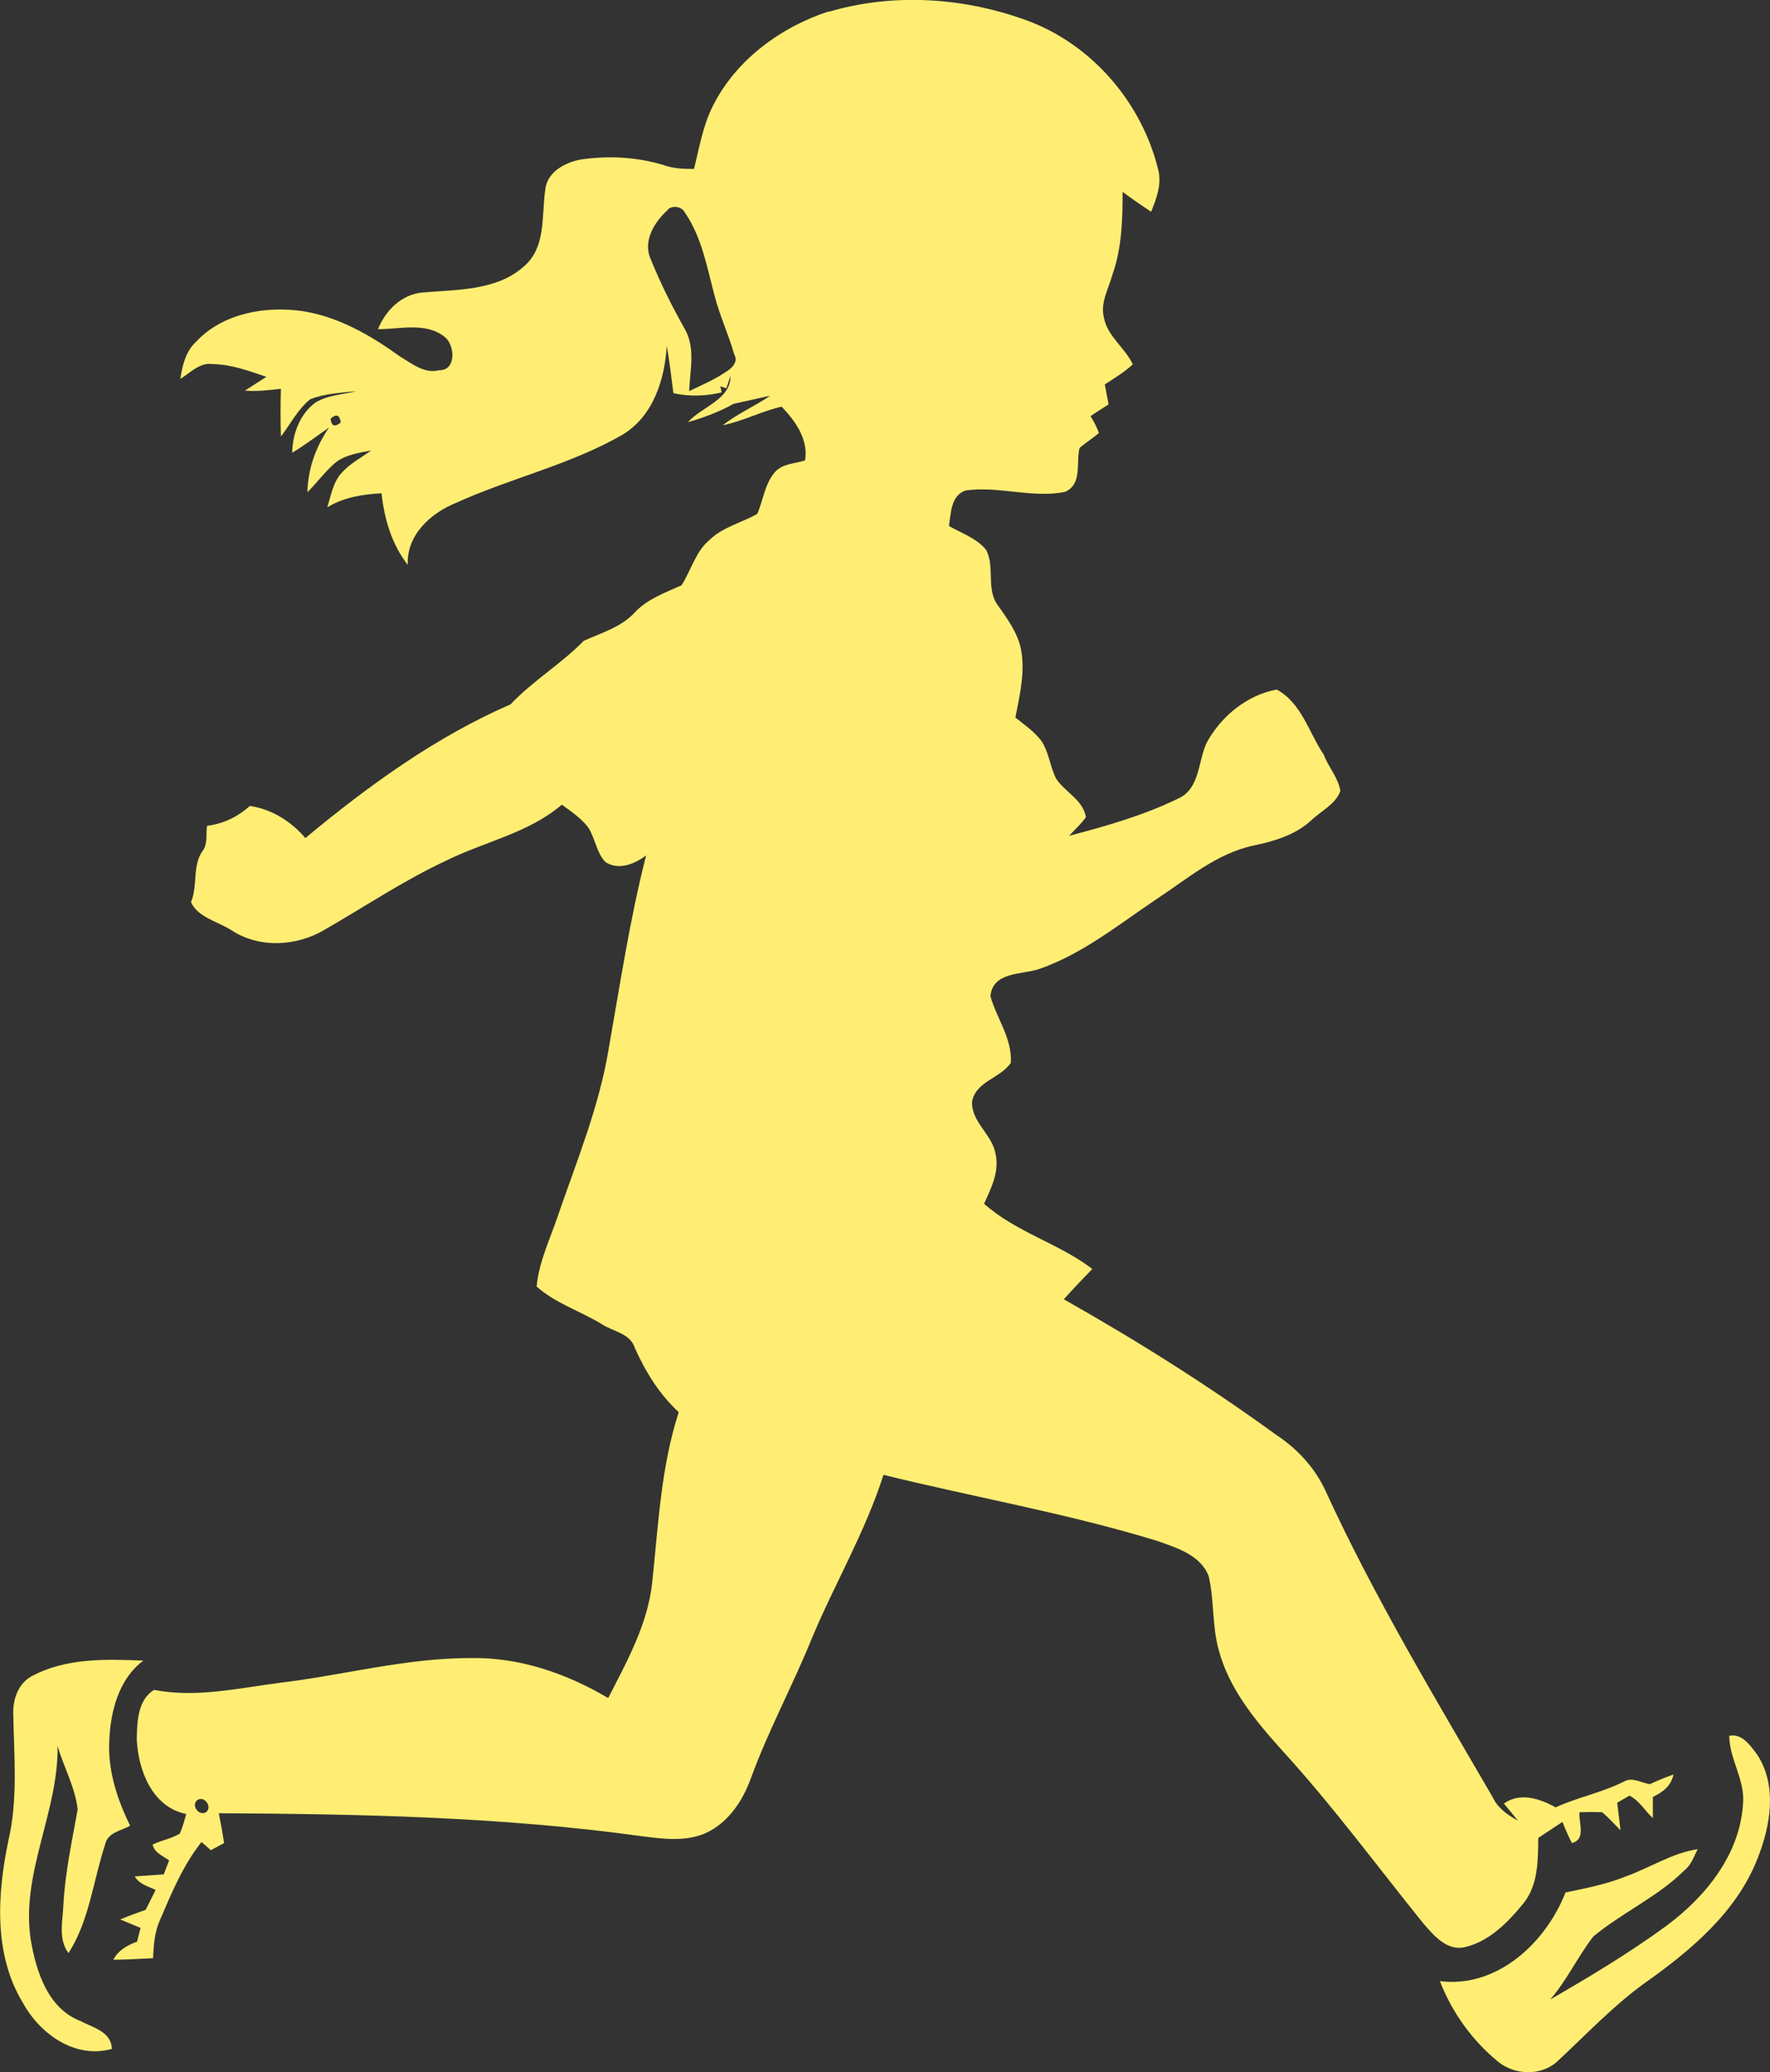 <?xml version="1.0" encoding="UTF-8"?> <svg xmlns="http://www.w3.org/2000/svg" id="Calque_2" data-name="Calque 2" viewBox="0 0 69.5 81.32"><rect x="0" y="0" width="69.5" height="81.32" fill="#333333" stroke="none"/><defs><style> .cls-1 { fill: #ffee73; } </style></defs><g id="Calque_1-2" data-name="Calque 1"><path class="cls-1" d="m7.74,70.65c-.25.21.09.65.36.46.25-.21-.09-.66-.36-.46m5.24-54.22c.03.3.17.34.4.15-.04-.3-.17-.35-.4-.15m13.24-8.19c-.52.46-.99,1.22-.67,1.93.39.96.85,1.88,1.36,2.78.4.74.18,1.61.15,2.4.48-.23.97-.44,1.42-.74.23-.14.53-.39.35-.7-.22-.78-.57-1.52-.77-2.3-.3-1.12-.5-2.3-1.17-3.27-.11-.24-.51-.3-.68-.1M32.52.47c2.57-.77,5.4-.57,7.9.37,2.51.96,4.43,3.23,5.06,5.83.14.57-.07,1.12-.28,1.64-.38-.25-.76-.51-1.12-.78,0,1.09-.03,2.21-.4,3.25-.15.55-.49,1.11-.33,1.7.14.73.83,1.17,1.13,1.82-.33.31-.73.54-1.1.79.05.26.1.52.15.78-.24.15-.48.31-.71.46.13.21.24.42.33.66-.24.21-.52.38-.76.59-.15.59.12,1.4-.56,1.72-1.29.27-2.62-.24-3.92-.05-.58.2-.57.9-.65,1.39.5.29,1.09.48,1.46.94.36.68-.02,1.57.48,2.2.37.53.76,1.06.89,1.7.17.9-.05,1.8-.22,2.68.36.29.75.55,1.03.93.29.45.33,1,.57,1.47.35.53,1.06.83,1.17,1.51-.19.27-.44.49-.66.73,1.46-.38,2.92-.8,4.28-1.46.87-.39.77-1.47,1.13-2.21.57-1.03,1.57-1.85,2.74-2.07.98.53,1.26,1.69,1.85,2.56.18.49.57.9.65,1.42-.19.53-.77.79-1.16,1.17-.62.56-1.43.8-2.23.97-1.45.3-2.59,1.29-3.79,2.08-1.51,1.01-2.95,2.19-4.68,2.78-.67.21-1.8.1-1.88,1.06.25.88.86,1.66.8,2.61-.4.6-1.38.73-1.52,1.52-.04.8.79,1.29.92,2.05.16.69-.17,1.35-.45,1.96,1.25,1.12,2.93,1.55,4.25,2.56-.38.39-.76.79-1.12,1.19,2.87,1.62,5.67,3.38,8.34,5.32.82.54,1.5,1.27,1.92,2.16,1.91,4.17,4.28,8.1,6.58,12.06.2.43.59.7.99.92-.18-.23-.37-.45-.55-.67.63-.45,1.41-.2,2.03.15.88-.4,1.83-.58,2.7-1.02.32-.18.67.06,1,.11.3-.14.61-.27.93-.38-.09.45-.43.7-.81.88,0,.28,0,.56,0,.83-.32-.29-.53-.69-.92-.88-.16.09-.33.19-.48.28.03.27.1.81.13,1.08-.24-.24-.46-.49-.72-.71-.3-.01-.6-.01-.89,0-.04.41.27,1.07-.3,1.21-.14-.27-.26-.55-.37-.83-.32.21-.63.42-.95.63-.01.87,0,1.82-.56,2.54-.6.74-1.34,1.51-2.3,1.74-.71.18-1.23-.44-1.64-.91-1.85-2.29-3.59-4.66-5.58-6.83-1.03-1.15-2.07-2.4-2.47-3.93-.26-.94-.17-1.93-.39-2.88-.32-.84-1.27-1.12-2.03-1.39-3.53-1.08-7.17-1.71-10.74-2.59-.71,2.23-1.91,4.26-2.81,6.41-.75,1.85-1.7,3.6-2.39,5.48-.32.9-.89,1.76-1.78,2.17-.77.34-1.65.23-2.45.13-5.52-.77-11.11-.88-16.67-.91.08.39.15.78.21,1.17-.13.07-.39.21-.52.28-.09-.08-.28-.24-.37-.32-.72.91-1.17,1.99-1.62,3.04-.22.48-.26,1-.28,1.52-.52.02-1.04.06-1.56.06.19-.37.55-.57.93-.71.05-.18.09-.36.14-.54-.27-.11-.54-.22-.8-.33.33-.14.66-.26,1-.38.13-.26.26-.52.39-.78-.29-.14-.64-.22-.82-.53.38-.03.76-.05,1.14-.08.05-.14.16-.41.21-.55-.25-.18-.57-.29-.65-.62.35-.17.74-.23,1.07-.43.11-.25.18-.51.25-.77-1.34-.27-1.89-1.73-1.94-2.94.01-.67.04-1.55.68-1.93,1.65.32,3.32-.07,4.95-.28,2.49-.3,4.94-.97,7.46-.97,1.92-.04,3.78.6,5.42,1.57.74-1.44,1.56-2.91,1.73-4.55.24-2.24.34-4.51,1.04-6.67-.76-.7-1.3-1.58-1.72-2.51-.18-.59-.86-.65-1.31-.95-.84-.51-1.81-.81-2.55-1.47.09-.98.54-1.89.85-2.82.74-2.14,1.61-4.26,1.98-6.51.45-2.54.83-5.09,1.47-7.59-.45.34-1.08.6-1.6.26-.36-.38-.4-.95-.69-1.38-.28-.35-.66-.61-1.02-.87-1.31,1.12-3.04,1.45-4.55,2.2-1.65.77-3.17,1.79-4.75,2.7-1.1.66-2.57.75-3.67.03-.52-.34-1.34-.51-1.59-1.11.28-.66.03-1.45.48-2.04.18-.28.1-.63.15-.95.64-.08,1.2-.35,1.68-.78.85.12,1.63.61,2.18,1.26,2.47-2.05,5.1-3.96,8.06-5.25.88-.93,1.98-1.58,2.87-2.49.7-.32,1.47-.53,2.01-1.12.5-.53,1.19-.77,1.83-1.06.38-.59.55-1.33,1.11-1.79.52-.5,1.24-.66,1.86-1.01.24-.53.29-1.16.68-1.62.29-.36.8-.35,1.2-.48.14-.82-.38-1.55-.92-2.11-.79.18-1.52.57-2.31.73.58-.46,1.25-.74,1.86-1.16-.36.08-1.08.24-1.44.32-.57.32-1.17.54-1.79.72.53-.6,1.69-.89,1.67-1.81-.04.12-.12.36-.16.48l-.24-.08.06.24c-.63.15-1.27.17-1.9.03-.08-.62-.15-1.24-.26-1.86-.08,1.34-.54,2.79-1.77,3.51-2.03,1.16-4.34,1.68-6.47,2.64-1.02.41-1.98,1.26-1.93,2.45-.63-.81-.92-1.8-1.03-2.81-.75.04-1.49.16-2.13.55.15-.48.23-1.01.59-1.38.32-.35.75-.57,1.13-.85-.51.1-1.06.17-1.46.53-.38.34-.68.75-1.04,1.11.02-.92.33-1.79.85-2.54-.48.33-.95.69-1.45.99.02-.74.29-1.5.9-1.96.48-.31,1.09-.32,1.63-.46-.61.07-1.25.09-1.82.32-.49.39-.77.97-1.15,1.46-.02-.62-.02-1.25,0-1.87-.47.05-.94.11-1.41.07.27-.18.56-.36.84-.54-.68-.23-1.37-.49-2.1-.5-.52-.08-.88.34-1.28.58.08-.53.21-1.08.62-1.46,1.05-1.12,2.72-1.41,4.18-1.2,1.41.22,2.67.95,3.81,1.77.47.28.97.7,1.55.55.68.02.63-.97.23-1.3-.74-.6-1.76-.31-2.63-.31.3-.74.93-1.37,1.75-1.44,1.37-.12,2.94-.06,4.02-1.06.84-.76.65-1.97.8-2.98.07-.69.78-1.07,1.4-1.18,1.09-.16,2.22-.1,3.28.23.37.13.77.14,1.16.14.21-.84.35-1.71.75-2.49.91-1.8,2.66-3.08,4.56-3.7"></path><path class="cls-1" d="m1.25,65.78c1.34-.72,2.91-.67,4.38-.61-.97.72-1.29,1.99-1.34,3.14-.06,1.17.31,2.3.82,3.34-.35.2-.88.26-.98.73-.47,1.42-.62,2.99-1.44,4.27-.42-.56-.22-1.28-.2-1.92.07-1.26.34-2.49.56-3.72-.1-.87-.54-1.65-.79-2.48.04,2.59-1.46,5-1.05,7.61.21,1.23.67,2.68,1.94,3.17.49.26,1.23.42,1.24,1.1-1.44.4-2.81-.58-3.48-1.79-1.17-1.91-1.02-4.28-.58-6.39.38-1.63.22-3.31.19-4.97-.02-.57.2-1.2.73-1.48"></path><path class="cls-1" d="m67.9,68.12c.5-.1.82.37,1.09.73.81,1.22.53,2.81.02,4.09-.83,2.12-2.64,3.62-4.45,4.9-1.23.89-2.27,2-3.38,3.03-.64.62-1.71.58-2.37.03-1.01-.83-1.8-1.93-2.27-3.15,2.25.28,4.16-1.51,4.93-3.48.82-.17,1.64-.33,2.42-.65.93-.34,1.78-.9,2.77-1.05-.15.29-.25.62-.52.83-1.06,1.05-2.45,1.66-3.58,2.6-.61.79-1.03,1.71-1.69,2.47,1.56-.9,3.11-1.83,4.56-2.89,1.54-1.14,2.89-2.8,3.01-4.79.09-.94-.54-1.75-.54-2.68"></path></g></svg> 